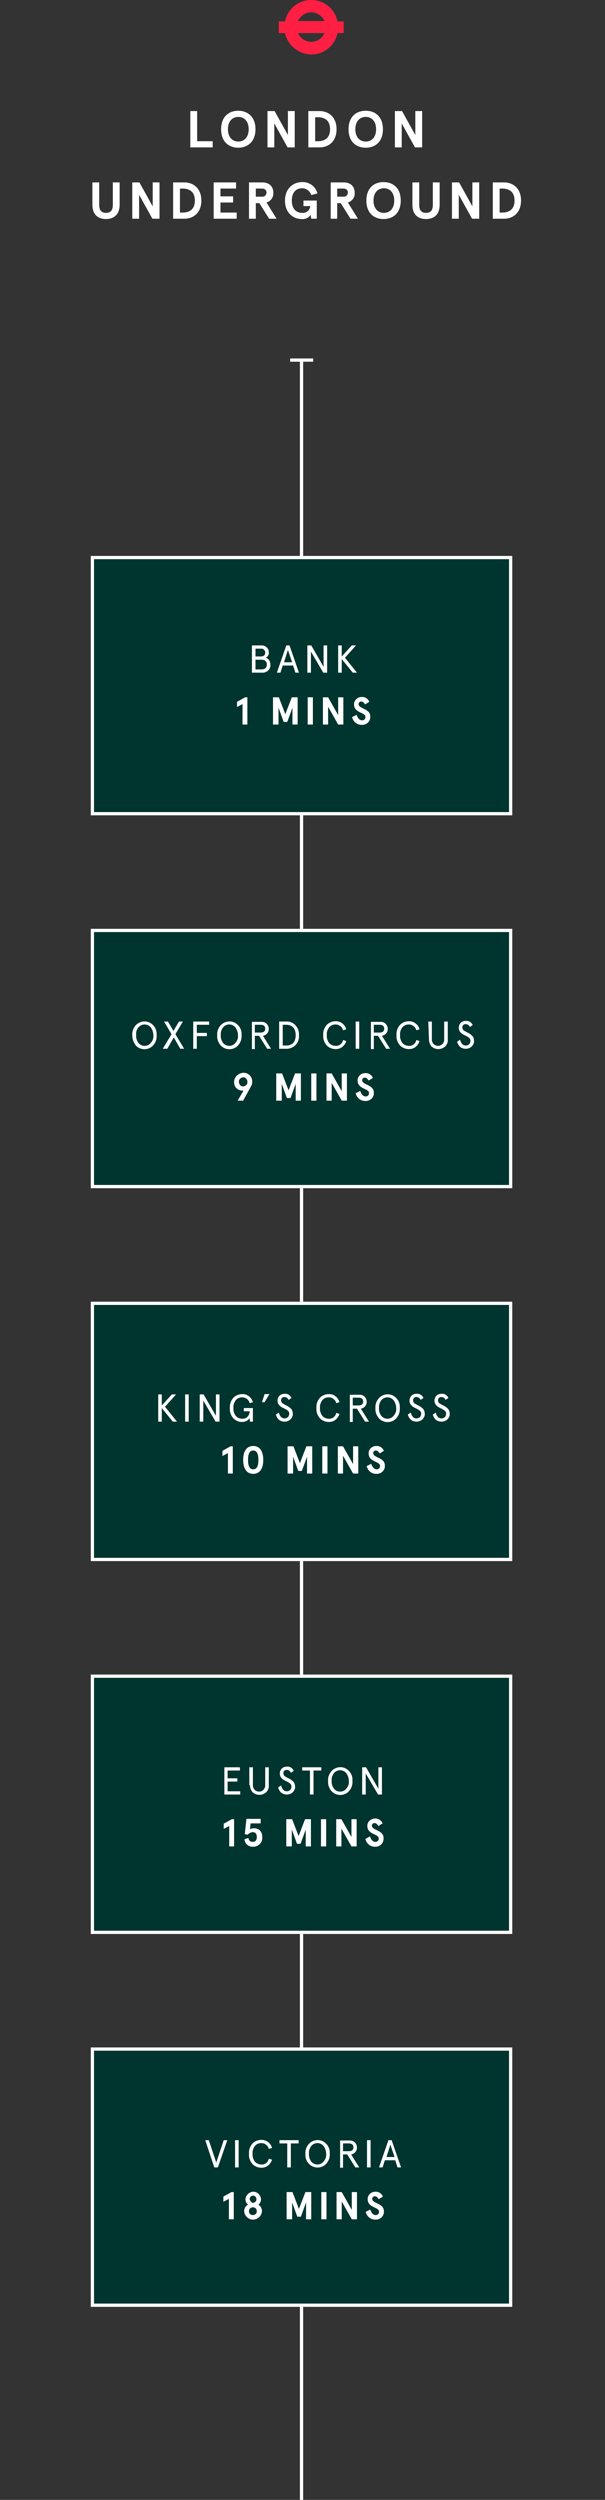<?xml version="1.0" encoding="utf-8"?>
<!-- Generator: Adobe Illustrator 24.0.1, SVG Export Plug-In . SVG Version: 6.00 Build 0)  -->
<svg version="1.1" id="Layer_1" xmlns="http://www.w3.org/2000/svg" xmlns:xlink="http://www.w3.org/1999/xlink" x="0px" y="0px"
	 viewBox="0 0 186.6 771" style="enable-background:new 0 0 186.6 771;" xml:space="preserve">
<rect x="0" y="0" width="186.6" height="771" fill="#333333" stroke="none"/>
<style type="text/css">
	.st0{fill:none;stroke:#FFFFFF;}
	.st1{fill:#FFFFFF;}
	.st2{fill:#00342F;}
	.st3{fill:#FF1F43;}
</style>
<g id="Group_816" transform="translate(-512 -9835.543)">
	<g id="Group_676" transform="translate(577 9949.609)">
		<path id="Path_113_1_" class="st0" d="M28-3v660.4"/>
	</g>
	<path id="Path_159" class="st1" d="M577.6,9881v-1.9h-4.8v-9.3h-2.1v11.2H577.6z M580.2,9875.4c0,3.9,2.4,5.7,5.3,5.7
		c2.8,0,5.3-1.8,5.3-5.7s-2.5-5.7-5.3-5.7C582.6,9869.7,580.2,9871.5,580.2,9875.4L580.2,9875.4z M582.3,9875.4
		c0-2.6,1.5-3.8,3.2-3.8s3.2,1.2,3.2,3.8s-1.5,3.8-3.2,3.8S582.3,9878,582.3,9875.4L582.3,9875.4z M596.6,9881v-7.4l4.1,7.4h2.2
		v-11.2h-2.1v7.4l-4.1-7.4h-2.2v11.2H596.6z M610.6,9881c2.6,0,5.2-1.7,5.2-5.6s-2.6-5.6-5.2-5.6h-3.5v11.2L610.6,9881L610.6,9881z
		 M609.2,9871.7h0.8c1.8,0,3.8,0.7,3.8,3.7s-2,3.7-3.8,3.7h-0.8V9871.7z M619.5,9875.4c0,3.9,2.4,5.7,5.3,5.7s5.3-1.8,5.3-5.7
		s-2.4-5.7-5.3-5.7S619.5,9871.5,619.5,9875.4z M621.6,9875.4c0-2.6,1.5-3.8,3.2-3.8s3.2,1.2,3.2,3.8s-1.5,3.8-3.2,3.8
		S621.6,9878,621.6,9875.4z M635.9,9881v-7.4l4.1,7.4h2.2v-11.2h-2.1v7.4l-4.1-7.4h-2.2v11.2H635.9z M540.5,9898.7
		c0,3,1.7,4.4,4.2,4.4c2.4,0,4.2-1.4,4.2-4.4v-6.9h-2.1v7c0,1.6-0.7,2.4-2.1,2.4s-2.1-0.8-2.1-2.4v-7h-2.1L540.5,9898.7z
		 M554.9,9903v-7.4l4.1,7.4h2.2v-11.2h-2.1v7.4l-4.1-7.4h-2.2v11.2H554.9z M568.9,9903c2.6,0,5.2-1.7,5.2-5.6s-2.6-5.6-5.2-5.6h-3.5
		v11.2L568.9,9903L568.9,9903z M567.5,9893.7h0.8c1.8,0,3.8,0.7,3.8,3.7s-2,3.7-3.8,3.7h-0.8V9893.7z M585,9903v-1.9h-5v-3.1h3.9
		v-1.9H580v-2.4h4.8v-1.9h-6.9v11.2L585,9903L585,9903z M590.9,9903v-4.8h1.1l3,4.8h2.3l-3.1-5c1.3-0.4,2.2-1.6,2.1-3
		c0-1.9-1.2-3.2-3.4-3.2h-4.1v11.2H590.9z M590.9,9893.7h2c0.7,0,1.3,0.5,1.3,1.2s-0.5,1.3-1.2,1.3h-0.1h-2V9893.7z M599.9,9897.4
		c0,3.8,2.5,5.7,5.2,5.7c1.1,0.1,2.1-0.4,2.7-1.3l0.2,1.2h1.7v-5.6h-4.1v1.7h2.1c-0.1,1.3-1.2,2.2-2.5,2.1c-1.7,0-3.2-1.1-3.2-3.8
		c0-2.6,1.4-3.8,3.2-3.8c1.3,0,2.4,0.9,2.8,2.1l1.9-0.5c-0.5-2.1-2.5-3.6-4.7-3.5C602.5,9891.7,599.9,9893.6,599.9,9897.4
		L599.9,9897.4z M616,9903v-4.8h1.1l3,4.8h2.3l-3.1-5c1.3-0.4,2.2-1.6,2.1-3c0-1.9-1.2-3.2-3.4-3.2h-4v11.2H616z M616,9893.7h2
		c0.7,0,1.3,0.5,1.3,1.2s-0.5,1.3-1.2,1.3H618h-2V9893.7z M625,9897.4c0,3.9,2.4,5.7,5.3,5.7s5.3-1.8,5.3-5.7s-2.4-5.7-5.3-5.7
		S625,9893.5,625,9897.4z M627.2,9897.4c0-2.6,1.5-3.8,3.2-3.8s3.2,1.2,3.2,3.8s-1.5,3.8-3.2,3.8S627.2,9900,627.2,9897.4z
		 M639.2,9898.7c0,3,1.7,4.4,4.2,4.4s4.2-1.4,4.2-4.4v-6.9h-2.1v7c0,1.6-0.7,2.4-2.1,2.4s-2.1-0.8-2.1-2.4v-7h-2.1L639.2,9898.7
		L639.2,9898.7z M653.5,9903v-7.4l4.1,7.4h2.2v-11.2h-2.1v7.4l-4.1-7.4h-2.2v11.2H653.5z M667.5,9903c2.6,0,5.2-1.7,5.2-5.6
		s-2.6-5.6-5.2-5.6H664v11.2L667.5,9903L667.5,9903z M666.1,9893.7h0.8c1.8,0,3.8,0.7,3.8,3.7s-2,3.7-3.8,3.7h-0.8V9893.7z"/>
	<g id="Rectangle_149" transform="translate(512 10010)">
		<rect x="28" y="-3" class="st2" width="130" height="80"/>
		<rect x="28.5" y="-2.5" class="st0" width="129" height="79"/>
	</g>
	<g id="Rectangle_150" transform="translate(512 10125)">
		<rect x="28" y="-3" class="st2" width="130" height="80"/>
		<rect x="28.5" y="-2.5" class="st0" width="129" height="79"/>
	</g>
	<g id="Rectangle_151" transform="translate(512 10240)">
		<rect x="28" y="-3" class="st2" width="130" height="80"/>
		<rect x="28.5" y="-2.5" class="st0" width="129" height="79"/>
	</g>
	<g id="Rectangle_152" transform="translate(512 10355)">
		<rect x="28" y="-3" class="st2" width="130" height="80"/>
		<rect x="28.5" y="-2.5" class="st0" width="129" height="79"/>
	</g>
	<g id="Rectangle_162" transform="translate(512 10470)">
		<rect x="28" y="-3" class="st2" width="130" height="80"/>
		<rect x="28.5" y="-2.5" class="st0" width="129" height="79"/>
	</g>
	<path id="Path_160" class="st1" d="M592.8,10043c1.3,0.1,2.5-0.8,2.6-2.1c0-0.1,0-0.3,0-0.4c0-0.9-0.5-1.8-1.4-2.1
		c0.6-0.3,1-1,0.9-1.6c0.1-1.1-0.8-2.1-2-2.2c-0.1,0-0.2,0-0.4,0h-2.8v8.4L592.8,10043L592.8,10043z M590.8,10039h1.8
		c1.1,0,1.7,0.5,1.7,1.5s-0.6,1.5-1.7,1.5h-1.8V10039z M590.8,10035.6h1.7c0.6-0.1,1.2,0.4,1.3,1c0,0.1,0,0.1,0,0.2
		c0,0.8-0.5,1.2-1.3,1.2h-1.7V10035.6z M598.5,10043l0.7-2.2h3.2l0.7,2.2h1.1l-2.9-8.4h-1l-2.9,8.4H598.5z M600.8,10036l1.3,3.8
		h-2.5L600.8,10036z M607.9,10043v-6.5l3.8,6.5h1.2v-8.4h-1.1v6.6l-3.8-6.6h-1.2v8.4H607.9z M617.4,10043v-4.2l3.4,4.2h1.3l-3.7-4.6
		l3.4-3.8h-1.3l-3.1,3.4v-3.4h-1.1v8.4L617.4,10043L617.4,10043z M586.8,10052.7v6.3h1.5v-8.4h-0.7l-2.5,1.4v1.6L586.8,10052.7z
		 M597.9,10059v-5.2l1.6,4.4h1.1l1.6-4.4v5.2h1.6v-8.4H602l-2,5.2l-2-5.2h-1.8v8.4H597.9z M608.5,10059v-8.4h-1.6v8.4H608.5z
		 M613.2,10059v-5.5l3.1,5.5h1.6v-8.4h-1.6v5.5l-3.1-5.5h-1.6v8.4H613.2z M620.6,10056.7c0.3,1.4,1.5,2.4,2.9,2.4
		c1.4,0.1,2.6-0.9,2.7-2.2c0-0.1,0-0.2,0-0.4c0-2.5-3.6-2.3-3.6-3.8c0-0.4,0.3-0.8,0.8-0.8l0,0c0.5,0,0.8,0.3,1.2,0.9l1.3-0.8
		c-0.4-1-1.4-1.6-2.4-1.5c-1.2,0-2.3,1-2.3,2.2c0,0,0,0,0,0.1c0,2.7,3.5,2.4,3.5,3.8c0.1,0.5-0.3,1-0.8,1.1c-0.1,0-0.2,0-0.2,0
		c-0.9,0-1.4-0.8-1.7-1.7L620.6,10056.7z"/>
	<path id="Path_161" class="st1" d="M553.9,10158c1.4,1.5,3.8,1.5,5.2,0.1l0.1-0.1c0.8-0.9,1.2-2,1.1-3.2c0.1-1.2-0.3-2.3-1.1-3.1
		c-1.4-1.5-3.7-1.5-5.2-0.1l-0.1,0.1c-0.8,0.9-1.2,2-1.1,3.1C552.8,10156,553.2,10157.1,553.9,10158z M554.7,10152.4
		c0.5-0.6,1.2-0.9,1.9-0.9s1.4,0.3,1.9,0.9c0.5,0.7,0.8,1.6,0.8,2.4c0.1,0.9-0.2,1.7-0.8,2.4c-0.5,0.6-1.2,0.9-1.9,0.9
		s-1.4-0.3-1.9-0.9c-0.5-0.7-0.8-1.6-0.7-2.4C553.9,10153.9,554.1,10153.1,554.7,10152.4z M563.6,10159l2-3.5l2,3.5h1.2l-2.7-4.5
		l2.3-3.9h-1.2l-1.7,2.9l-1.7-2.9h-1.2l2.3,3.9l-2.7,4.5H563.6z M572.7,10159v-3.9h3.1v-1h-3.1v-2.5h3.8v-1h-4.9v8.4H572.7z
		 M580.1,10158c1.4,1.5,3.8,1.5,5.2,0.1l0.1-0.1c0.8-0.9,1.2-2,1.1-3.2c0.1-1.2-0.3-2.3-1.1-3.1c-1.4-1.5-3.7-1.5-5.2-0.1l-0.1,0.1
		c-0.8,0.9-1.2,2-1.1,3.1C578.9,10156,579.3,10157.1,580.1,10158z M580.8,10152.4c0.5-0.6,1.2-0.9,1.9-0.9s1.4,0.3,1.9,0.9
		c0.5,0.7,0.8,1.6,0.8,2.4c0.1,0.9-0.2,1.7-0.8,2.4c-0.5,0.6-1.2,0.9-1.9,0.9s-1.4-0.3-1.9-0.9c-0.5-0.7-0.8-1.6-0.7-2.4
		C580,10153.9,580.3,10153.1,580.8,10152.4L580.8,10152.4z M590.6,10159v-4h1.3l2.5,4h1.2l-2.5-4c1.1-0.2,1.8-1.1,1.8-2.1
		c0-1.2-0.9-2.2-2.1-2.2c-0.1,0-0.2,0-0.3,0h-2.8v8.4h0.9V10159z M590.6,10151.6h1.8c0.9,0,1.4,0.4,1.4,1.2s-0.5,1.2-1.4,1.2h-1.8
		V10151.6z M600.4,10159c1,0,2-0.4,2.7-1.1c0.8-0.8,1.2-1.9,1.1-3.1c0.1-1.1-0.3-2.2-1.1-3.1c-0.7-0.7-1.7-1.2-2.7-1.1h-2.3v8.4
		L600.4,10159L600.4,10159z M599.2,10151.6h1.1c1.5,0,2.9,0.8,2.9,3.2s-1.4,3.2-2.9,3.2h-1.1V10151.6z M615.5,10150.5
		c-1,0-2,0.4-2.7,1.1c-0.8,0.9-1.2,2-1.1,3.2c-0.1,1.2,0.3,2.3,1.1,3.2c0.7,0.7,1.7,1.1,2.7,1.1c0.8,0,1.5-0.2,2.1-0.7
		s1-1.1,1.2-1.8l-1-0.3c-0.2,1.1-1.2,1.9-2.3,1.8c-0.7,0-1.5-0.3-2-0.9c-0.5-0.7-0.8-1.6-0.7-2.4c-0.1-0.9,0.2-1.7,0.7-2.4
		c0.5-0.6,1.2-0.9,2-0.9c1.1,0,2.1,0.8,2.3,1.8l1-0.3c-0.2-0.7-0.6-1.4-1.2-1.8C617,10150.7,616.3,10150.5,615.5,10150.5
		L615.5,10150.5z M622.8,10159v-8.4h-1.1v8.4H622.8z M627.3,10159v-4h1.3l2.5,4h1.2l-2.5-4c1.1-0.2,1.8-1.1,1.8-2.1
		c0-1.2-0.9-2.2-2.1-2.2c-0.1,0-0.2,0-0.3,0h-2.8v8.4h0.9V10159z M627.3,10151.6h1.8c0.9,0,1.4,0.4,1.4,1.2s-0.5,1.2-1.4,1.2h-1.8
		V10151.6z M638.1,10150.5c-1,0-2,0.4-2.7,1.1c-0.8,0.9-1.2,2-1.1,3.2c-0.1,1.2,0.3,2.3,1.1,3.2c0.7,0.7,1.7,1.1,2.7,1.1
		c0.8,0,1.5-0.2,2.1-0.7s1-1.1,1.2-1.8l-1-0.3c-0.2,1.1-1.2,1.9-2.3,1.8c-0.7,0-1.5-0.3-2-0.9c-0.5-0.7-0.8-1.6-0.7-2.4
		c-0.1-0.9,0.2-1.7,0.7-2.4c0.5-0.6,1.2-0.9,2-0.9c1.1,0,2.1,0.8,2.3,1.8l1-0.3c-0.2-0.7-0.6-1.4-1.2-1.8
		C639.6,10150.7,638.9,10150.5,638.1,10150.5z M644.3,10156.1c0,0.8,0.3,1.6,0.8,2.2c0.6,0.5,1.3,0.8,2.1,0.8s1.5-0.3,2.1-0.8
		c0.6-0.6,0.9-1.4,0.8-2.2v-5.5H649v5.6c0,1-0.8,1.9-1.9,1.9c-1,0-1.9-0.8-1.9-1.9v-5.6h-1.1L644.3,10156.1z M653,10156.8
		c0.1,0.6,0.5,1.2,0.9,1.6c0.5,0.4,1.1,0.6,1.8,0.6s1.4-0.3,1.9-0.8c0.4-0.5,0.7-1.1,0.6-1.7c0-0.7-0.3-1.4-0.9-1.8
		c-0.3-0.3-0.7-0.5-1.1-0.7l-0.6-0.3c-0.1-0.1-0.3-0.2-0.5-0.3c-0.3-0.2-0.5-0.6-0.5-1c0-0.6,0.4-1,1-1l0,0c0.6,0,1.1,0.3,1.3,0.9
		l0.9-0.6c-0.4-0.9-1.2-1.4-2.2-1.3c-0.5,0-1.1,0.2-1.5,0.6c-0.4,0.4-0.6,1-0.6,1.5c0,0.6,0.2,1.1,0.6,1.5c0.4,0.4,0.9,0.7,1.4,0.9
		c1,0.5,1.6,0.9,1.6,1.6c0,0.4-0.1,0.7-0.3,1c-0.3,0.3-0.7,0.5-1.1,0.5c-1,0-1.5-0.7-1.8-1.8L653,10156.8z M584.2,10169.2
		c-0.1,1.5,1.1,2.7,2.5,2.7c0.1,0,0.1,0,0.2,0h0.2l-1.8,3.1h1.7l2.4-4.4c0.3-0.4,0.4-1,0.4-1.5c0-1.6-1.3-2.8-2.9-2.7
		C585.4,10166.6,584.2,10167.8,584.2,10169.2L584.2,10169.2z M585.7,10169.2c-0.1-0.7,0.5-1.3,1.2-1.4c0.7-0.1,1.3,0.5,1.4,1.2
		c0,0.1,0,0.1,0,0.2c0.1,0.7-0.5,1.3-1.2,1.4c-0.7,0.1-1.3-0.5-1.4-1.2C585.7,10169.4,585.7,10169.3,585.7,10169.2z M598.9,10175
		v-5.2l1.6,4.4h1.1l1.6-4.4v5.2h1.6v-8.4H603l-2,5.2l-2-5.2h-1.8v8.4H598.9z M609.6,10175v-8.4H608v8.4H609.6z M614.3,10175v-5.5
		l3.1,5.5h1.6v-8.4h-1.6v5.5l-3.1-5.5h-1.6v8.4H614.3z M621.7,10172.7c0.3,1.4,1.5,2.4,2.9,2.4c1.4,0.1,2.6-0.9,2.7-2.2
		c0-0.1,0-0.2,0-0.4c0-2.5-3.6-2.3-3.6-3.8c0-0.4,0.3-0.8,0.8-0.8l0,0c0.5,0,0.8,0.3,1.2,0.9l1.3-0.8c-0.4-1-1.4-1.6-2.4-1.5
		c-1.2,0-2.3,1-2.3,2.2c0,0,0,0,0,0.1c0,2.7,3.5,2.4,3.5,3.8c0.1,0.5-0.3,1-0.8,1.1c-0.1,0-0.2,0-0.2,0c-0.9,0-1.4-0.8-1.7-1.7
		L621.7,10172.7z"/>
	<path id="Path_162" class="st1" d="M561.9,10274v-4.2l3.4,4.2h1.3l-3.7-4.6l3.4-3.8H565l-3.1,3.4v-3.4h-1.1v8.4L561.9,10274
		L561.9,10274z M570.2,10274v-8.4h-1.1v8.4H570.2z M574.7,10274v-6.5l3.8,6.5h1.2v-8.4h-1.1v6.6l-3.8-6.6h-1.2v8.4H574.7z
		 M586.7,10265.5c-1,0-2,0.4-2.7,1.1c-0.8,0.9-1.2,2-1.1,3.2c-0.1,1.2,0.3,2.3,1.1,3.2c0.7,0.7,1.6,1.1,2.6,1.1s1.9-0.4,2.4-1.2
		l0.1,1.1h0.9v-4.2h-2.8v1h1.8c0,1.2-0.9,2.3-2.1,2.3c-0.1,0-0.1,0-0.2,0c-0.7,0-1.5-0.3-2-0.9c-0.5-0.7-0.8-1.6-0.7-2.4
		c-0.1-0.9,0.2-1.7,0.7-2.4c0.5-0.6,1.2-0.9,2-0.9c1.1,0,2.1,0.8,2.3,1.8l1-0.3C589.6,10266.5,588.2,10265.4,586.7,10265.5z
		 M593.6,10268l1.5-2.5h-1.5l-0.8,2.5H593.6z M597.1,10271.8c0.1,0.6,0.5,1.2,0.9,1.6c0.5,0.4,1.1,0.6,1.8,0.6s1.4-0.3,1.9-0.8
		c0.4-0.5,0.7-1.1,0.6-1.7c0-0.7-0.3-1.4-0.9-1.8c-0.3-0.3-0.7-0.5-1.1-0.7l-0.6-0.3c-0.1-0.1-0.3-0.2-0.5-0.3
		c-0.3-0.2-0.5-0.6-0.5-1c0-0.6,0.4-1,1-1l0,0c0.6,0,1.1,0.3,1.3,0.9l0.9-0.6c-0.4-0.9-1.2-1.4-2.2-1.3c-0.5,0-1.1,0.2-1.5,0.6
		c-0.4,0.4-0.6,1-0.6,1.5c0,0.6,0.2,1.1,0.6,1.5c0.4,0.4,0.9,0.7,1.4,0.9c1,0.5,1.6,0.9,1.6,1.6c0,0.4-0.1,0.7-0.3,1
		c-0.3,0.3-0.7,0.5-1.1,0.5c-1,0-1.5-0.7-1.8-1.8L597.1,10271.8z M613.4,10265.5c-1,0-2,0.4-2.7,1.1c-0.8,0.9-1.2,2-1.1,3.2
		c-0.1,1.2,0.3,2.3,1.1,3.2c0.7,0.7,1.7,1.1,2.7,1.1c0.8,0,1.5-0.2,2.1-0.7s1-1.1,1.2-1.8l-1-0.3c-0.2,1.1-1.2,1.9-2.3,1.8
		c-0.7,0-1.5-0.3-2-0.9c-0.5-0.7-0.8-1.6-0.7-2.4c-0.1-0.9,0.2-1.7,0.7-2.4c0.5-0.6,1.2-0.9,2-0.9c1.1,0,2.1,0.8,2.3,1.8l1-0.3
		c-0.2-0.7-0.6-1.4-1.2-1.8C615,10265.7,614.2,10265.5,613.4,10265.5z M620.8,10274v-4h1.3l2.5,4h1.2l-2.5-4
		c1.1-0.2,1.8-1.1,1.8-2.1c0-1.2-0.9-2.2-2.1-2.2c-0.1,0-0.2,0-0.3,0h-2.8v8.4h0.9V10274z M620.8,10266.6h1.8c0.9,0,1.4,0.4,1.4,1.2
		s-0.5,1.2-1.4,1.2h-1.8V10266.6z M628.9,10273c1.4,1.5,3.8,1.5,5.2,0.1l0.1-0.1c0.8-0.9,1.2-2,1.1-3.2c0.1-1.2-0.3-2.3-1.1-3.1
		c-1.4-1.5-3.7-1.5-5.2-0.1l-0.1,0.1c-0.8,0.9-1.2,2-1.1,3.1C627.7,10271,628.1,10272.1,628.9,10273z M629.6,10267.4
		c0.5-0.6,1.2-0.9,1.9-0.9s1.4,0.3,1.9,0.9c0.5,0.7,0.8,1.6,0.8,2.4c0.1,0.9-0.2,1.7-0.8,2.4c-0.5,0.6-1.2,0.9-1.9,0.9
		s-1.4-0.3-1.9-0.9c-0.5-0.7-0.8-1.6-0.7-2.4C628.8,10268.9,629.1,10268.1,629.6,10267.4z M637.8,10271.8c0.1,0.6,0.5,1.2,0.9,1.6
		c0.5,0.4,1.1,0.6,1.8,0.6s1.4-0.3,1.9-0.8c0.4-0.5,0.7-1.1,0.6-1.7c0-0.7-0.3-1.4-0.9-1.8c-0.3-0.3-0.7-0.5-1.1-0.7l-0.6-0.3
		c-0.1-0.1-0.3-0.2-0.5-0.3c-0.3-0.2-0.5-0.6-0.5-1c0-0.6,0.4-1,1-1l0,0c0.6,0,1.1,0.3,1.3,0.9l0.9-0.6c-0.4-0.9-1.2-1.4-2.2-1.3
		c-0.5,0-1.1,0.2-1.5,0.6c-0.4,0.4-0.6,1-0.6,1.5c0,0.6,0.2,1.1,0.6,1.5c0.4,0.4,0.9,0.7,1.4,0.9c1,0.5,1.6,0.9,1.6,1.6
		c0,0.4-0.1,0.7-0.3,1c-0.3,0.3-0.7,0.5-1.1,0.5c-1,0-1.5-0.7-1.8-1.8L637.8,10271.8z M645.5,10271.8c0.1,0.6,0.5,1.2,0.9,1.6
		c0.5,0.4,1.1,0.6,1.8,0.6s1.4-0.3,1.9-0.8c0.4-0.5,0.7-1.1,0.6-1.7c0-0.7-0.3-1.4-0.9-1.8c-0.3-0.3-0.7-0.5-1.1-0.7l-0.6-0.3
		c-0.1-0.1-0.3-0.2-0.5-0.3c-0.3-0.2-0.5-0.6-0.5-1c0-0.6,0.4-1,1-1l0,0c0.6,0,1.1,0.3,1.3,0.9l0.9-0.6c-0.4-0.9-1.2-1.4-2.2-1.3
		c-0.5,0-1.1,0.2-1.5,0.6c-0.4,0.4-0.6,1-0.6,1.5c0,0.6,0.2,1.1,0.6,1.5c0.4,0.4,0.9,0.7,1.4,0.9c1,0.5,1.6,0.9,1.6,1.6
		c0,0.4-0.1,0.7-0.3,1c-0.3,0.3-0.7,0.5-1.1,0.5c-1,0-1.5-0.7-1.8-1.8L645.5,10271.8z M582.3,10283.7v6.3h1.5v-8.4h-0.7l-2.5,1.4
		v1.6L582.3,10283.7z M587,10285.8c0,2.7,1.1,4.3,3.1,4.3s3.1-1.6,3.1-4.3s-1.1-4.3-3.1-4.3S587,10283.1,587,10285.8z
		 M588.5,10285.8c0-1.9,0.5-2.9,1.6-2.9s1.6,1,1.6,2.9s-0.5,2.9-1.6,2.9S588.5,10287.7,588.5,10285.8z M602.4,10290v-5.2l1.6,4.4
		h1.1l1.6-4.4v5.2h1.6v-8.4h-1.8l-2,5.2l-2-5.2h-1.8v8.4H602.4z M613,10290v-8.4h-1.6v8.4H613z M617.8,10290v-5.5l3.1,5.5h1.6v-8.4
		h-1.6v5.5l-3.1-5.5h-1.6v8.4H617.8z M625.1,10287.7c0.3,1.4,1.5,2.4,2.9,2.4c1.4,0.1,2.6-0.9,2.7-2.2c0-0.1,0-0.2,0-0.4
		c0-2.5-3.6-2.3-3.6-3.8c0-0.4,0.3-0.8,0.8-0.8l0,0c0.5,0,0.8,0.3,1.2,0.9l1.3-0.8c-0.4-1-1.4-1.6-2.4-1.5c-1.2,0-2.3,1-2.3,2.2
		c0,0,0,0,0,0.1c0,2.7,3.5,2.4,3.5,3.8c0.1,0.5-0.3,1-0.8,1.1c-0.1,0-0.2,0-0.2,0c-0.9,0-1.4-0.8-1.7-1.7L625.1,10287.7z"/>
	<path id="Path_163" class="st1" d="M586.1,10389v-1h-3.9v-3h3v-1h-3v-2.4h3.8v-1h-4.8v8.4H586.1z M589.1,10386.1
		c0,0.8,0.3,1.6,0.8,2.2c0.6,0.5,1.3,0.8,2.1,0.8s1.5-0.3,2.1-0.8c0.6-0.6,0.9-1.4,0.8-2.2v-5.5h-1.1v5.6c0,1-0.8,1.9-1.9,1.9
		c-1,0-1.9-0.8-1.9-1.9l0,0v-5.6h-1.1v5.5H589.1z M597.8,10386.8c0.1,0.6,0.5,1.2,0.9,1.6c0.5,0.4,1.1,0.6,1.8,0.6s1.4-0.3,1.9-0.8
		c0.4-0.5,0.7-1.1,0.6-1.7c0-0.7-0.3-1.4-0.9-1.8c-0.3-0.3-0.7-0.5-1.1-0.7l-0.6-0.3c-0.1-0.1-0.3-0.2-0.5-0.3
		c-0.3-0.2-0.5-0.6-0.5-1c0-0.6,0.4-1,1-1l0,0c0.6,0,1.1,0.3,1.3,0.9l0.9-0.6c-0.4-0.9-1.2-1.4-2.2-1.3c-0.5,0-1.1,0.2-1.5,0.6
		c-0.4,0.4-0.6,1-0.6,1.5c0,0.6,0.2,1.1,0.6,1.5c0.4,0.4,0.9,0.7,1.4,0.9c1,0.5,1.6,0.9,1.6,1.6c0,0.4-0.1,0.7-0.3,1
		c-0.3,0.3-0.7,0.5-1.1,0.5c-1,0-1.5-0.7-1.8-1.8L597.8,10386.8z M607.6,10381.6v7.4h1.1v-7.4h2.4v-1h-5.9v1H607.6z M614.3,10388
		c1.4,1.5,3.8,1.5,5.2,0.1l0.1-0.1c0.8-0.9,1.2-2,1.1-3.2c0.1-1.2-0.3-2.3-1.1-3.1c-1.4-1.5-3.7-1.5-5.2-0.1l-0.1,0.1
		c-0.8,0.9-1.2,2-1.1,3.1C613.1,10386,613.5,10387.1,614.3,10388z M615,10382.4c0.5-0.6,1.2-0.9,1.9-0.9s1.4,0.3,1.9,0.9
		c0.5,0.7,0.8,1.6,0.8,2.4c0.1,0.9-0.2,1.7-0.8,2.4c-0.5,0.6-1.2,0.9-1.9,0.9s-1.4-0.3-1.9-0.9c-0.5-0.7-0.8-1.6-0.7-2.4
		C614.2,10383.9,614.5,10383.1,615,10382.4z M624.8,10389v-6.5l3.8,6.5h1.2v-8.4h-1.1v6.6l-3.8-6.6h-1.2v8.4H624.8z M582.7,10398.7
		v6.3h1.5v-8.4h-0.7l-2.5,1.4v1.6L582.7,10398.7z M587.4,10402.8c0.1,1.4,1.3,2.4,2.7,2.3c1.5,0,2.7-1.1,2.8-2.6c0-0.1,0-0.2,0-0.3
		c0-1.6-0.8-2.8-2.6-2.8c-0.4,0-0.8,0.1-1.2,0.3l0.2-1.8h3.1v-1.4H588l-0.5,4.7l0.9,0.2c0.4-0.5,0.9-0.7,1.5-0.8
		c0.9,0,1.3,0.5,1.3,1.5s-0.4,1.5-1.3,1.5c-0.6,0-1.1-0.3-1.3-1.2L587.4,10402.8z M602,10405v-5.2l1.6,4.4h1.1l1.6-4.4v5.2h1.6v-8.4
		h-1.8l-2,5.2l-2-5.2h-1.8v8.4H602z M612.6,10405v-8.4H611v8.4H612.6z M617.3,10405v-5.5l3.1,5.5h1.6v-8.4h-1.6v5.5l-3.1-5.5h-1.6
		v8.4H617.3z M624.7,10402.7c0.3,1.4,1.5,2.4,2.9,2.4c1.4,0.1,2.6-0.9,2.7-2.3c0-0.1,0-0.2,0-0.4c0-2.5-3.6-2.3-3.6-3.8
		c0-0.4,0.3-0.8,0.8-0.8l0,0c0.5,0,0.8,0.3,1.2,0.9l1.3-0.8c-0.4-1-1.4-1.6-2.4-1.5c-1.2,0-2.3,1-2.3,2.2c0,0,0,0,0,0.1
		c0,2.7,3.5,2.4,3.5,3.8c0.1,0.5-0.3,1-0.8,1.1c-0.1,0-0.2,0-0.2,0c-0.9,0-1.4-0.8-1.7-1.7L624.7,10402.7z"/>
	<path id="Path_164" class="st1" d="M578.1,10504h1.1l2.9-8.4H581l-2.3,6.9l-2.3-6.9h-1.1L578.1,10504z M585.6,10504v-8.4h-1.1v8.4
		H585.6z M592.6,10495.5c-1,0-2,0.4-2.7,1.1c-0.8,0.9-1.2,2-1.1,3.2c-0.1,1.2,0.3,2.3,1.1,3.2c0.7,0.7,1.7,1.1,2.7,1.1
		c0.8,0,1.5-0.2,2.1-0.7s1-1.1,1.2-1.8l-1-0.3c-0.2,1.1-1.2,1.9-2.3,1.8c-0.7,0-1.5-0.3-2-0.9c-0.5-0.7-0.8-1.6-0.7-2.4
		c-0.1-0.9,0.2-1.7,0.7-2.4c0.5-0.6,1.2-0.9,2-0.9c1.1,0,2.1,0.8,2.3,1.8l1-0.3c-0.2-0.7-0.6-1.4-1.2-1.8
		C594.1,10495.7,593.3,10495.5,592.6,10495.5L592.6,10495.5z M600.6,10496.6v7.4h1.1v-7.4h2.4v-1h-5.9v1H600.6z M607.3,10502.9
		c1.4,1.5,3.8,1.5,5.2,0.1l0.1-0.1c0.8-0.9,1.2-2,1.1-3.1c0.1-1.2-0.3-2.3-1.1-3.1c-1.4-1.5-3.7-1.5-5.2-0.1l-0.1,0.1
		c-0.8,0.9-1.2,2-1.1,3.1C606.1,10501,606.5,10502.1,607.3,10502.9L607.3,10502.9z M608,10497.4c0.5-0.6,1.2-0.9,1.9-0.9
		s1.4,0.3,1.9,0.9c0.5,0.7,0.8,1.6,0.8,2.4c0.1,0.9-0.2,1.7-0.8,2.4c-0.5,0.6-1.2,0.9-1.9,0.9s-1.4-0.3-1.9-0.9
		c-0.5-0.7-0.8-1.6-0.7-2.4C607.2,10498.9,607.5,10498.1,608,10497.4L608,10497.4z M617.8,10504v-4h1.3l2.5,4h1.2l-2.5-4
		c1.1-0.2,1.8-1.1,1.8-2.1c0-1.2-0.9-2.2-2.1-2.2c-0.1,0-0.2,0-0.3,0h-2.8v8.4h0.9V10504z M617.8,10496.6h1.8c0.9,0,1.4,0.4,1.4,1.2
		s-0.5,1.2-1.4,1.2h-1.8V10496.6z M626.3,10504v-8.4h-1.1v8.4H626.3z M630,10504l0.7-2.2h3.2l0.7,2.2h1.1l-2.9-8.4h-1l-2.9,8.4H630z
		 M632.4,10497l1.3,3.8h-2.5L632.4,10497z M582.6,10513.7v6.3h1.5v-8.4h-0.7l-2.5,1.4v1.6L582.6,10513.7z M587.3,10517.5
		c0.1,1.5,1.4,2.7,2.9,2.6c1.4-0.1,2.5-1.2,2.6-2.6c0-0.8-0.4-1.6-1.1-2c0.5-0.4,0.8-1,0.8-1.7c-0.1-1.3-1.2-2.4-2.5-2.3
		c-1.2,0.1-2.2,1.1-2.3,2.3c0,0.7,0.3,1.3,0.8,1.7C587.7,10515.9,587.3,10516.7,587.3,10517.5z M588.8,10517.5
		c0-0.7,0.5-1.2,1.2-1.2s1.2,0.5,1.2,1.2s-0.5,1.2-1.2,1.2l0,0c-0.6,0-1.2-0.4-1.2-1.1C588.8,10517.6,588.8,10517.5,588.8,10517.5z
		 M589,10513.8c0-0.6,0.4-1,1-1.1c0.6,0,1,0.4,1.1,1v0.1c0,0.6-0.4,1-0.9,1.1s-1-0.4-1.1-0.9C589,10513.9,589,10513.9,589,10513.8z
		 M602.1,10520v-5.2l1.6,4.4h1.1l1.6-4.4v5.2h1.6v-8.4h-1.8l-2,5.2l-2-5.2h-1.8v8.4H602.1z M612.7,10520v-8.4h-1.6v8.4H612.7z
		 M617.4,10520v-5.5l3.1,5.5h1.6v-8.4h-1.6v5.5l-3.1-5.5h-1.6v8.4H617.4z M624.8,10517.7c0.3,1.4,1.5,2.4,2.9,2.4
		c1.4,0.1,2.6-0.9,2.7-2.2c0-0.1,0-0.2,0-0.4c0-2.5-3.6-2.3-3.6-3.8c0-0.4,0.3-0.8,0.8-0.8l0,0c0.5,0,0.8,0.3,1.2,0.9l1.3-0.8
		c-0.4-1-1.4-1.6-2.4-1.5c-1.2,0-2.3,1-2.3,2.2c0,0,0,0,0,0.1c0,2.7,3.5,2.4,3.5,3.8c0.1,0.5-0.3,1-0.8,1.1c-0.1,0-0.2,0-0.2,0
		c-0.9,0-1.4-0.8-1.7-1.7L624.8,10517.7z"/>
	<path id="Path_121" class="st0" d="M601.5,9946.6h7.1"/>
	<g id="Group_684" transform="translate(570 9847.086)">
		<g>
			<g>
				<g id="Group_683" transform="translate(0 -11.543)">
					<g id="Group_682" transform="translate(0 0)">
						<path id="Path_124" class="st3" d="M38,12.9c-1.8,0-3.4-1.1-4.1-2.7h8.2C41.4,11.8,39.8,12.9,38,12.9 M38,3.8
							c1.8,0,3.4,1.1,4.1,2.7h-8.2C34.6,4.9,36.2,3.8,38,3.8 M48,6.6h-1.9C45.3,2.7,41.9,0,38,0s-7.3,2.7-8.1,6.6H28v3.6h1.9
							c0.8,3.8,4.2,6.5,8.1,6.6c3.9,0,7.3-2.7,8.1-6.6H48V6.6z"/>
					</g>
				</g>
			</g>
		</g>
	</g>
</g>
</svg>
